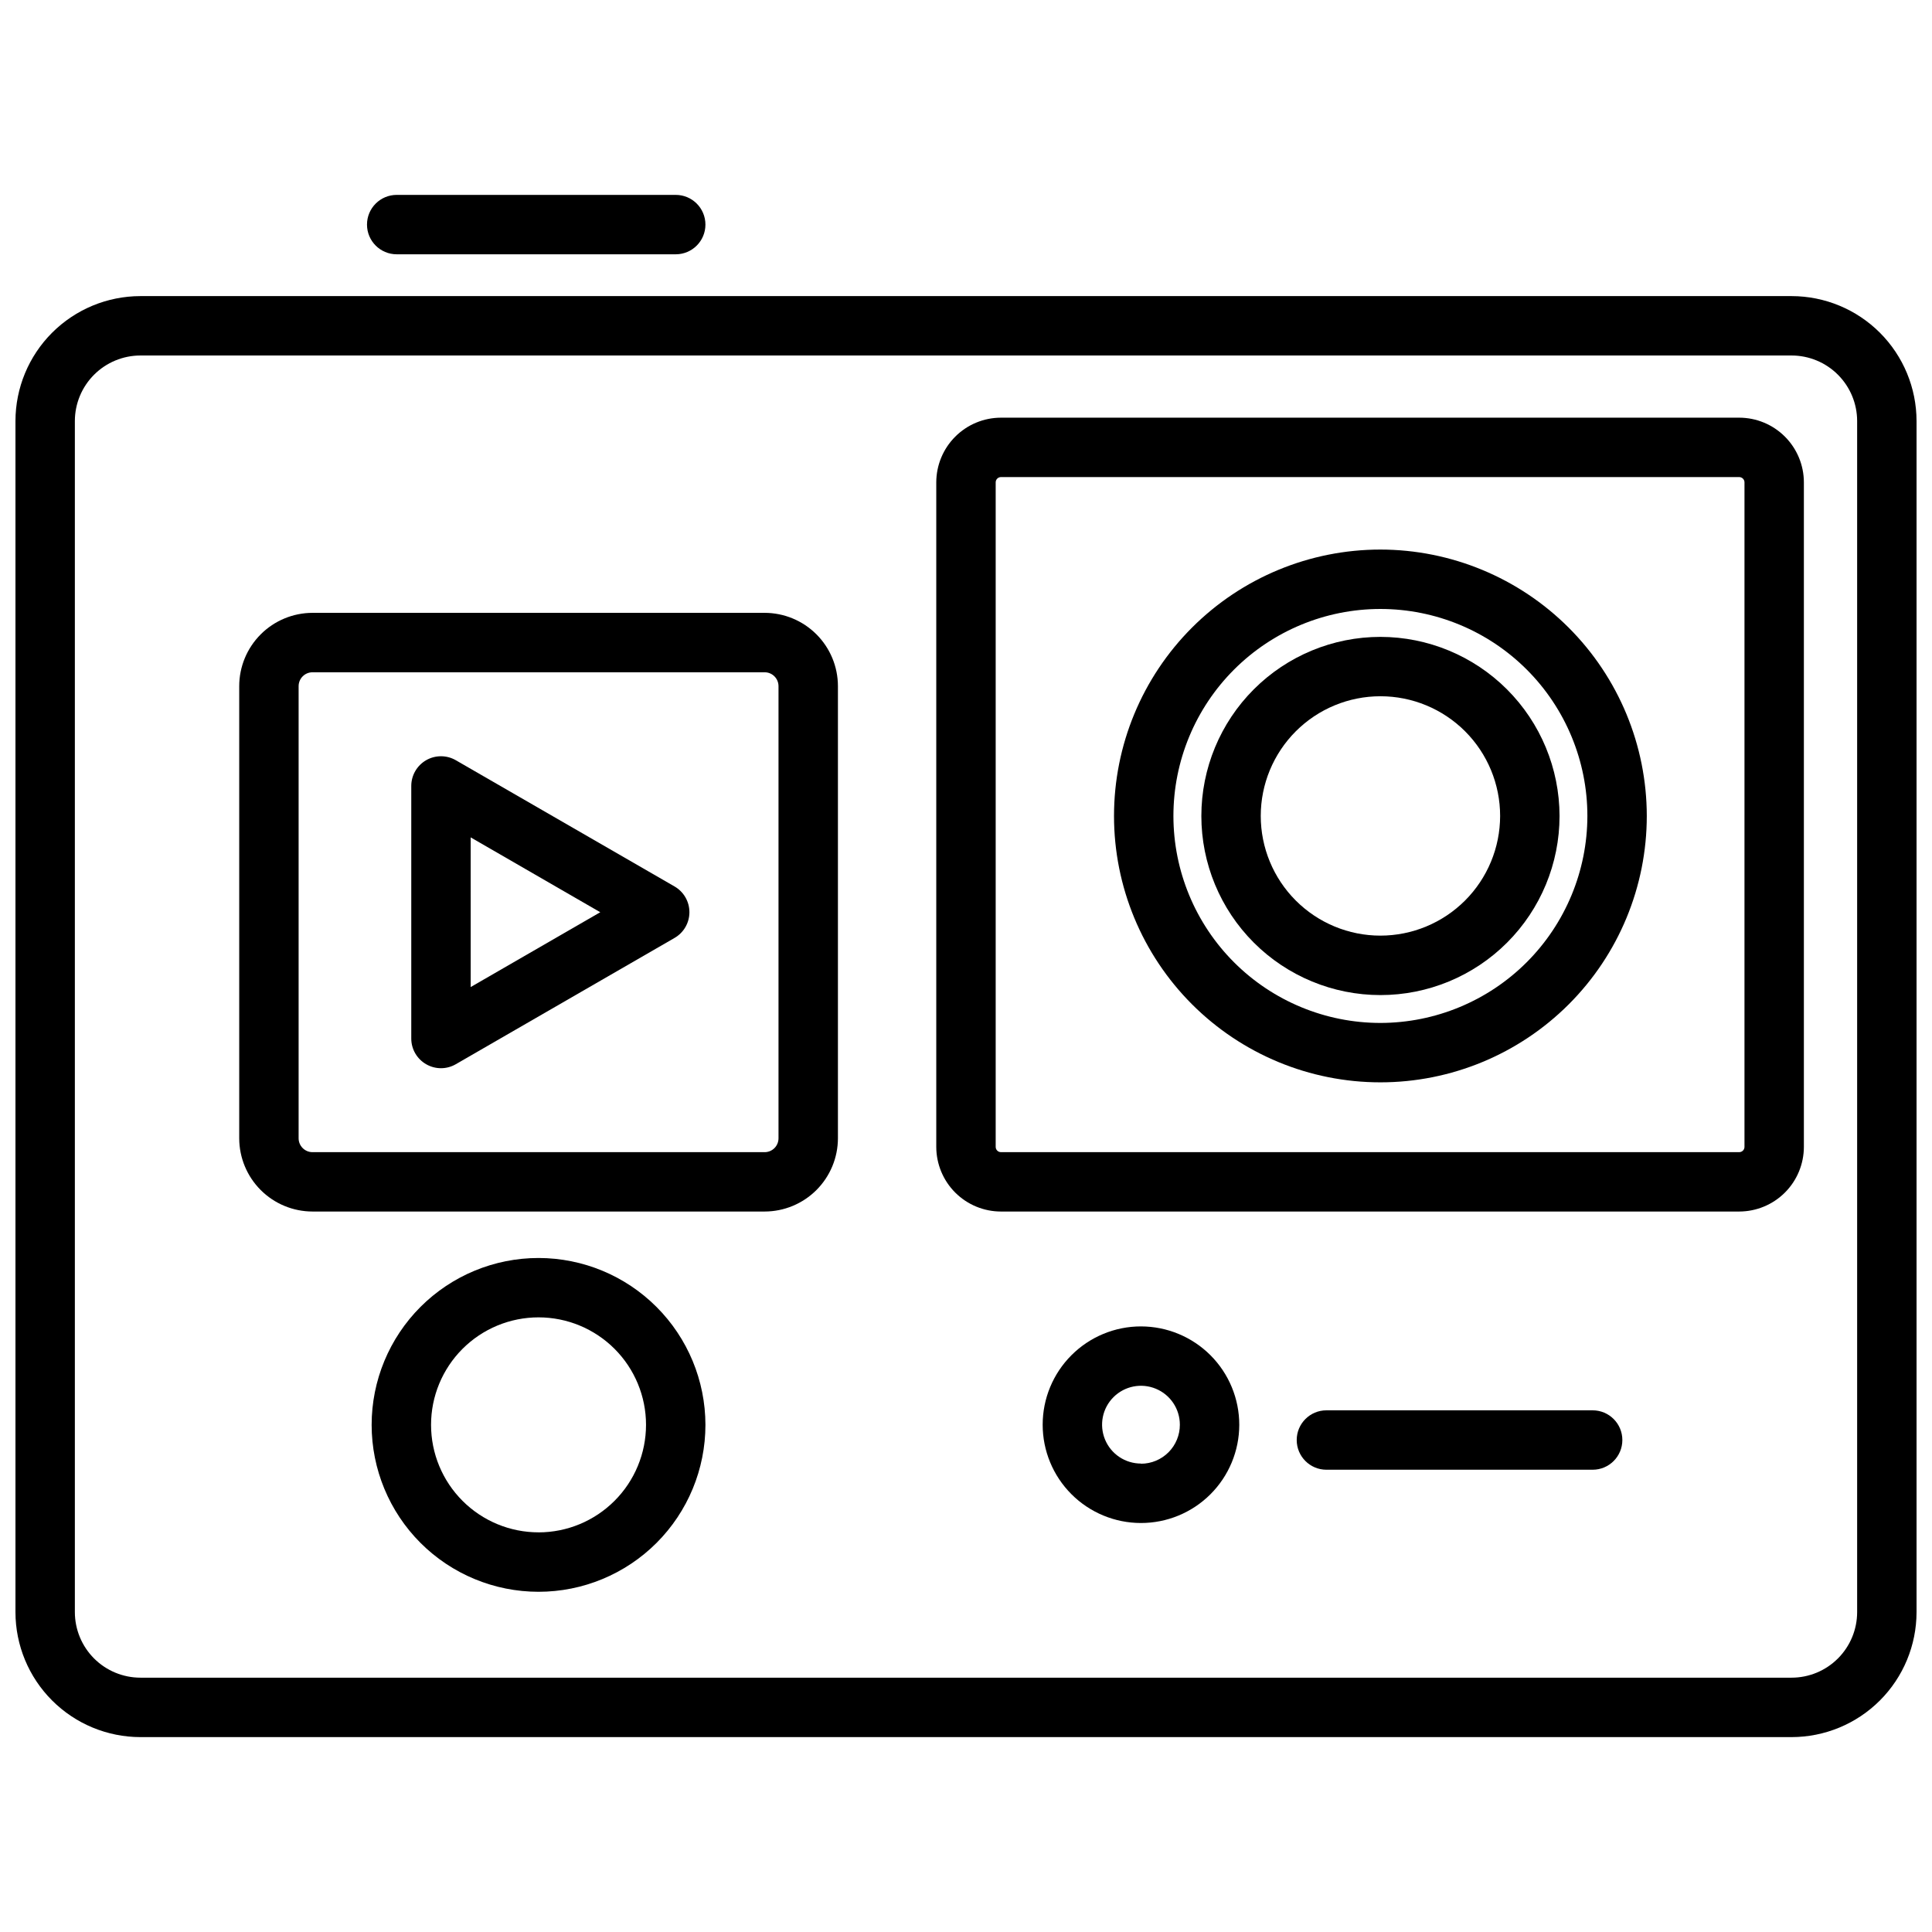 <?xml version="1.0" encoding="UTF-8"?>
<!-- Uploaded to: ICON Repo, www.iconrepo.com, Generator: ICON Repo Mixer Tools -->
<svg width="800px" height="800px" version="1.1" viewBox="144 144 512 512" xmlns="http://www.w3.org/2000/svg">
 <defs>
  <clipPath id="a">
   <path d="m148.09 222h503.81v383h-503.81z"/>
  </clipPath>
 </defs>
 <g clip-path="url(#a)">
  <path d="m618.79 222.47h-437.58c-8.777 0.008-17.195 3.5-23.406 9.707-6.207 6.211-9.699 14.629-9.707 23.406v315.65c0.008 8.781 3.5 17.199 9.707 23.406 6.211 6.211 14.629 9.699 23.406 9.711h437.58c8.781-0.012 17.199-3.5 23.406-9.711 6.207-6.207 9.699-14.625 9.707-23.406v-315.65c-0.008-8.777-3.5-17.195-9.707-23.406-6.207-6.207-14.625-9.699-23.406-9.707zm17.371 348.76c-0.004 4.606-1.836 9.023-5.094 12.281-3.254 3.258-7.672 5.086-12.277 5.09h-437.58c-4.606-0.004-9.02-1.832-12.277-5.09-3.258-3.258-5.09-7.676-5.094-12.281v-315.65c0.004-4.606 1.836-9.02 5.094-12.277 3.258-3.258 7.672-5.09 12.277-5.094h437.58c4.606 0.004 9.023 1.836 12.277 5.094 3.258 3.258 5.09 7.672 5.094 12.277z"/>
 </g>
 <path d="m604.91 254.69h-195.65c-4.543 0.004-8.898 1.812-12.113 5.027-3.211 3.211-5.019 7.57-5.027 12.113v176.11c0.008 4.543 1.816 8.898 5.027 12.109 3.215 3.211 7.57 5.016 12.113 5.019h195.65c4.543-0.008 8.898-1.812 12.113-5.027 3.211-3.211 5.019-7.57 5.023-12.113v-176.1c-0.004-4.543-1.812-8.902-5.023-12.113-3.215-3.215-7.57-5.023-12.113-5.027zm1.395 193.25c0 0.371-0.148 0.723-0.41 0.984-0.262 0.262-0.617 0.41-0.984 0.41h-195.65c-0.77 0-1.395-0.625-1.395-1.395v-176.11c0.004-0.77 0.625-1.391 1.395-1.398h195.65c0.766 0.008 1.391 0.629 1.395 1.398z"/>
 <path d="m509.83 289.64c-18.723-0.004-36.68 7.43-49.922 20.668s-20.684 31.195-20.684 49.922c-0.004 18.723 7.434 36.68 20.672 49.922 13.238 13.238 31.195 20.68 49.922 20.68 18.723 0 36.68-7.438 49.922-20.676 13.238-13.238 20.676-31.195 20.676-49.922-0.02-18.715-7.461-36.656-20.695-49.895-13.23-13.234-31.176-20.68-49.891-20.699zm0 125.45c-14.547 0-28.5-5.777-38.789-16.062-10.289-10.285-16.07-24.238-16.074-38.785 0-14.547 5.777-28.5 16.062-38.789 10.289-10.289 24.238-16.07 38.789-16.07 14.547 0 28.5 5.777 38.789 16.066 10.285 10.285 16.066 24.238 16.066 38.785-0.016 14.543-5.797 28.484-16.078 38.77-10.281 10.281-24.223 16.066-38.766 16.086z"/>
 <path d="m509.83 312.78c-12.586 0-24.66 5-33.562 13.902-8.898 8.898-13.898 20.973-13.898 33.559 0 12.59 5 24.66 13.898 33.562 8.902 8.902 20.977 13.902 33.562 13.902 12.59 0 24.66-5 33.562-13.902 8.902-8.902 13.902-20.973 13.902-33.562-0.02-12.582-5.023-24.645-13.922-33.543-8.898-8.895-20.961-13.902-33.543-13.918zm0 79.172c-8.414 0-16.48-3.344-22.43-9.293-5.949-5.949-9.289-14.02-9.289-22.43 0-8.414 3.344-16.48 9.293-22.43 5.953-5.949 14.02-9.289 22.434-9.285 8.414 0 16.48 3.344 22.43 9.293 5.945 5.953 9.285 14.023 9.281 22.434-0.012 8.41-3.356 16.469-9.301 22.414-5.949 5.945-14.008 9.289-22.418 9.297z"/>
 <path d="m286.73 477.38c-11.734-0.004-22.984 4.656-31.281 12.949-8.297 8.297-12.961 19.547-12.961 31.277 0 11.73 4.66 22.984 12.953 31.281 8.297 8.293 19.551 12.953 31.281 12.953s22.98-4.664 31.277-12.961c8.293-8.297 12.953-19.547 12.949-31.281-0.016-11.723-4.676-22.961-12.969-31.25-8.289-8.293-19.527-12.953-31.25-12.969zm0 72.707c-7.559 0.004-14.805-2.996-20.148-8.34-5.344-5.34-8.348-12.586-8.348-20.141-0.004-7.555 2.996-14.801 8.336-20.145 5.344-5.344 12.59-8.348 20.145-8.348 7.555 0 14.801 3 20.145 8.34 5.344 5.344 8.344 12.59 8.344 20.145-0.004 7.555-3.004 14.797-8.344 20.137-5.34 5.344-12.578 8.352-20.129 8.359z"/>
 <path d="m446.37 495.51c-6.91 0-13.531 2.742-18.418 7.629-4.887 4.883-7.633 11.504-7.633 18.414-0.004 6.906 2.734 13.531 7.617 18.418 4.883 4.887 11.504 7.637 18.41 7.641 6.91 0.008 13.535-2.731 18.426-7.609 4.887-4.879 7.641-11.5 7.648-18.41 0.004-6.91-2.742-13.543-7.625-18.434-4.887-4.891-11.516-7.641-18.426-7.648zm0 36.348c-4.172 0-7.93-2.512-9.523-6.363-1.594-3.852-0.715-8.285 2.234-11.23 2.949-2.949 7.379-3.832 11.23-2.234 3.852 1.594 6.363 5.352 6.363 9.523 0.012 2.738-1.07 5.371-3.004 7.312-1.934 1.941-4.562 3.035-7.301 3.035z"/>
 <path d="m346.64 306.41h-119.82c-5.148 0.008-10.086 2.055-13.73 5.699-3.641 3.641-5.691 8.578-5.695 13.73v119.82c0.008 5.148 2.059 10.082 5.699 13.719 3.644 3.641 8.578 5.684 13.727 5.688h119.82c5.148-0.008 10.082-2.055 13.723-5.695s5.688-8.574 5.695-13.723v-119.81c-0.004-5.148-2.051-10.09-5.691-13.73-3.641-3.644-8.578-5.691-13.727-5.699zm3.672 139.25v0.004c0 2.027-1.645 3.672-3.672 3.672h-119.82c-2.027 0-3.676-1.641-3.684-3.672v-119.82c0-2.035 1.652-3.684 3.684-3.684h119.82c2.031 0.004 3.672 1.652 3.672 3.684z"/>
 <path d="m249.13 211.39h73.945c4.348 0 7.871-3.523 7.871-7.871 0-4.348-3.523-7.871-7.871-7.871h-73.945c-4.348 0-7.871 3.523-7.871 7.871 0 4.348 3.523 7.871 7.871 7.871z"/>
 <path d="m264.8 345.47c-2.438-1.406-5.438-1.406-7.871-0.004-2.434 1.406-3.938 4.004-3.938 6.816v66.934-0.004c-0.004 2.812 1.496 5.41 3.934 6.812 2.434 1.414 5.441 1.414 7.875 0l57.961-33.461h-0.004c2.441-1.402 3.945-4.004 3.945-6.82s-1.504-5.418-3.945-6.824zm3.938 60.109-0.004-39.664 34.344 19.836z"/>
 <path d="m566.08 517.75h-70.566c-4.348 0-7.871 3.523-7.871 7.871s3.523 7.871 7.871 7.871h70.555c4.348 0 7.871-3.523 7.871-7.871s-3.523-7.871-7.871-7.871z"/>
</svg>